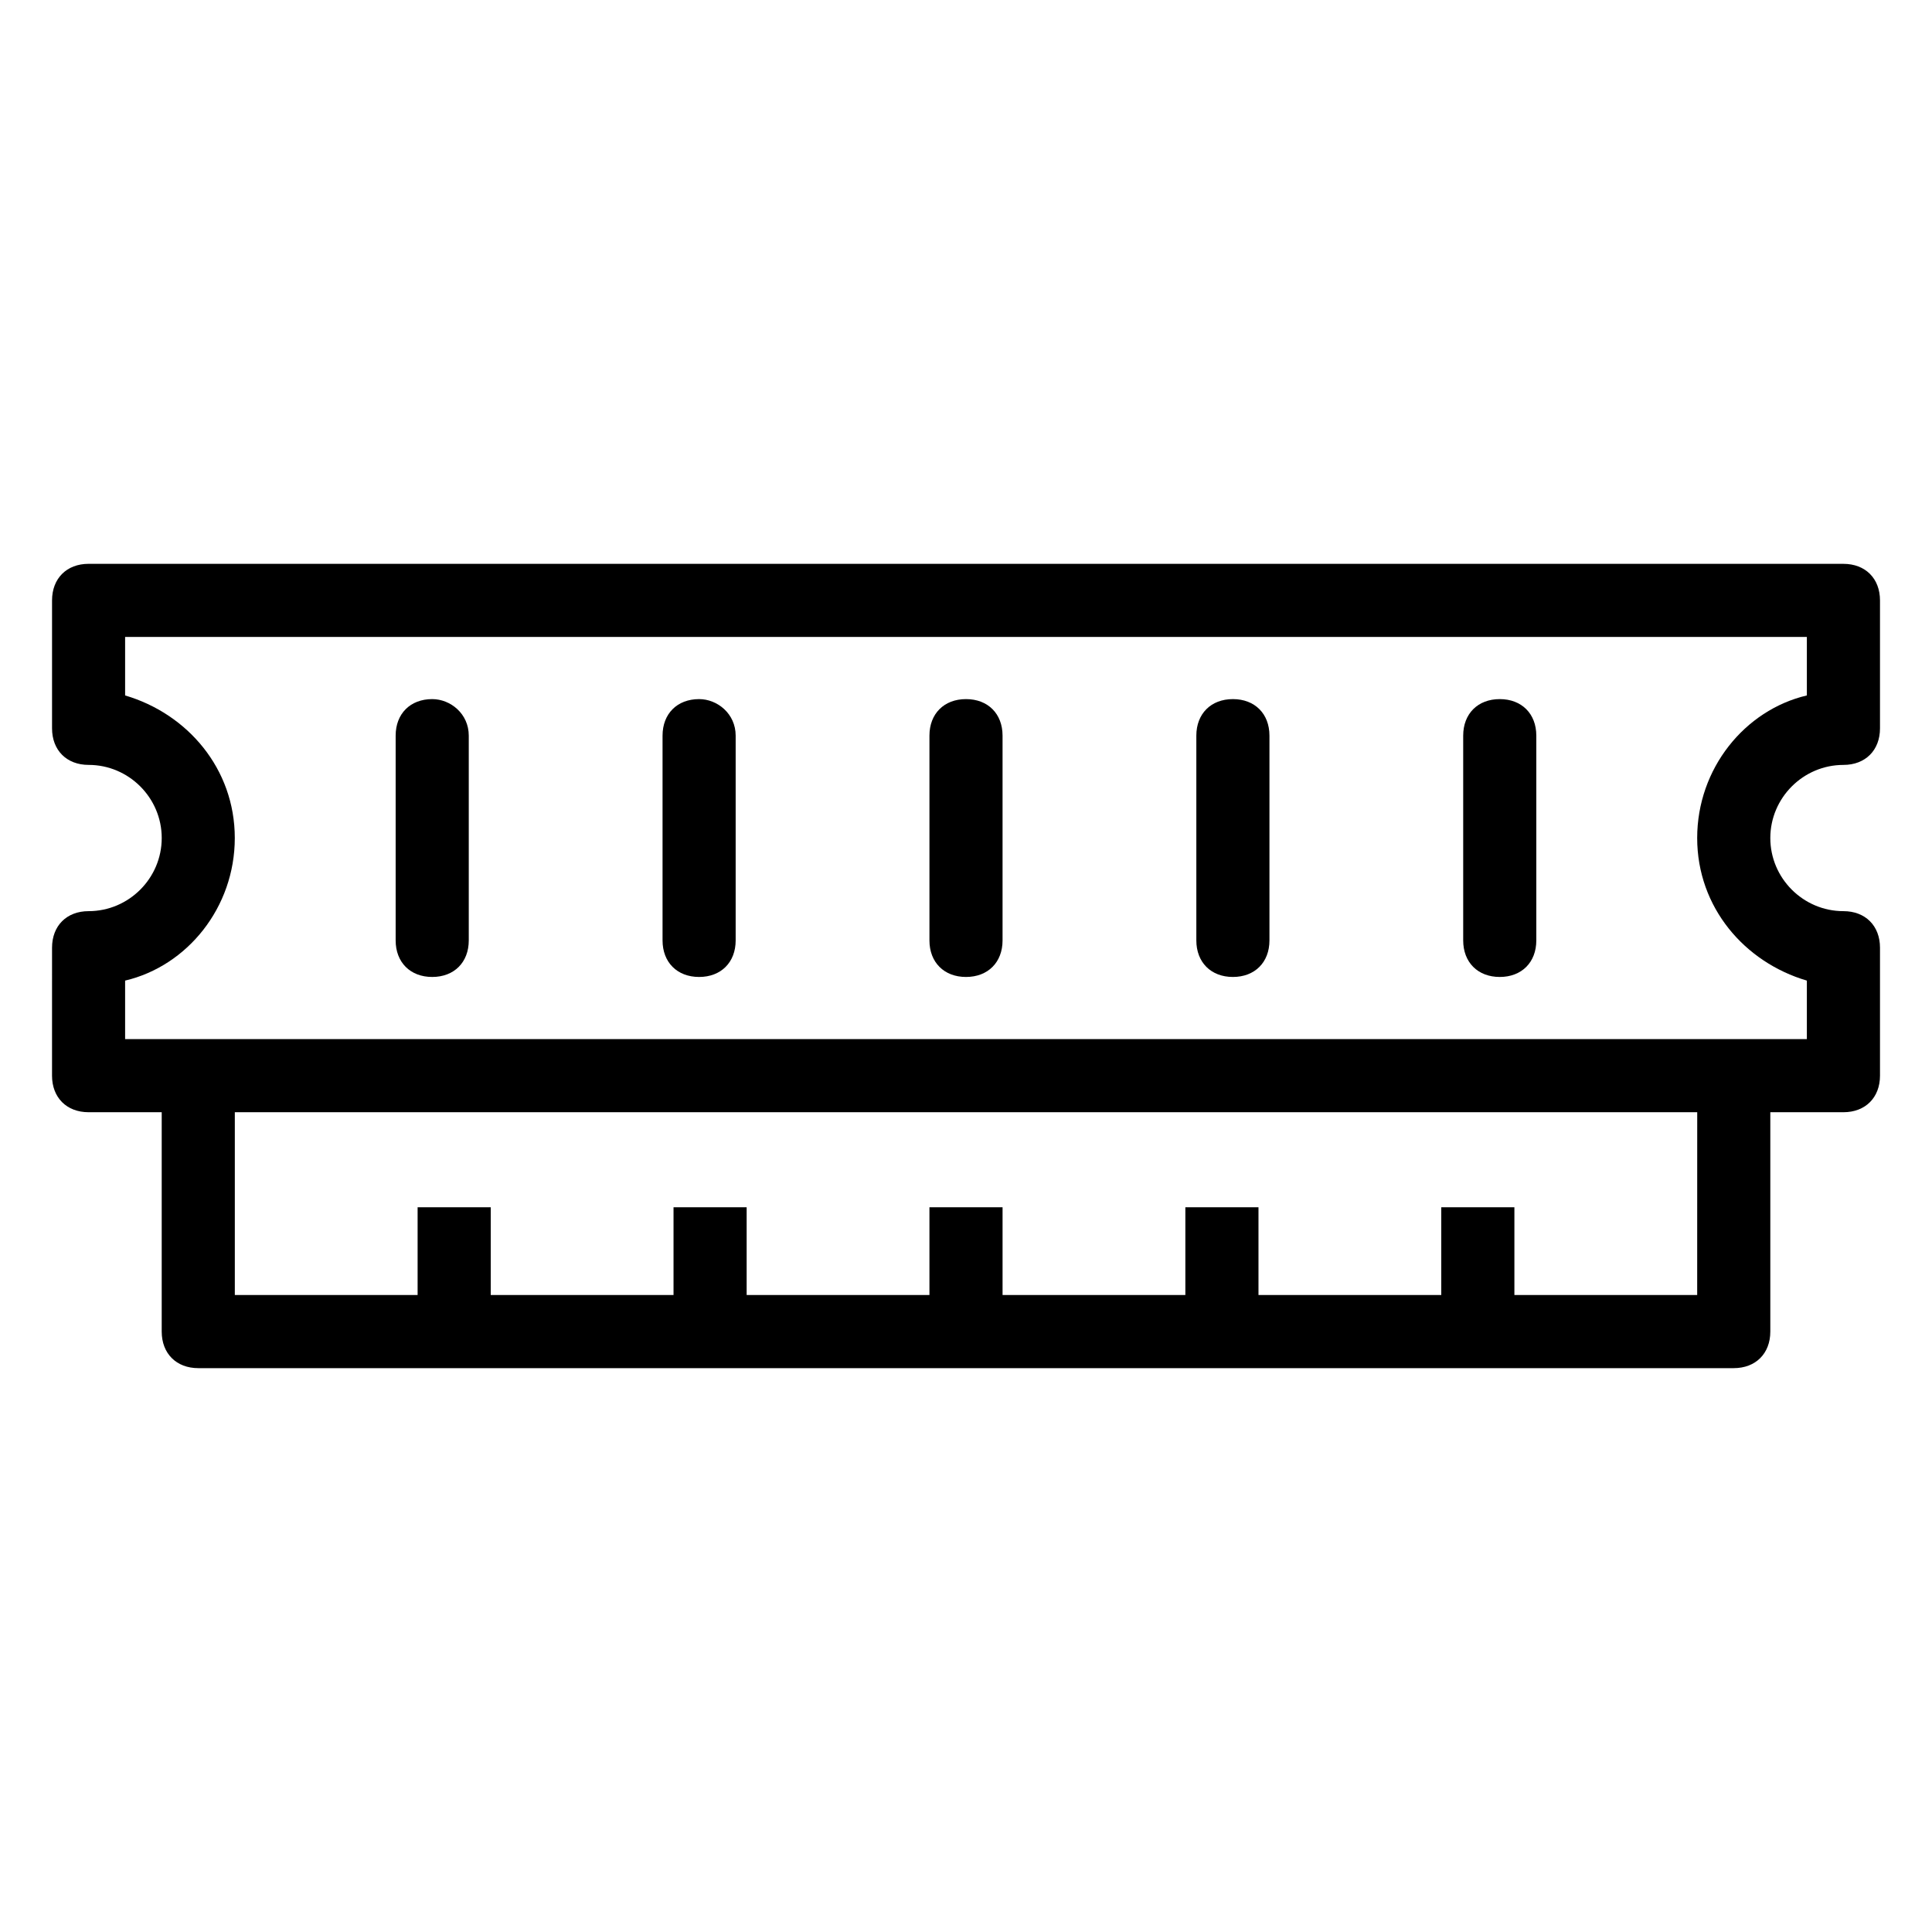 <?xml version="1.0" encoding="UTF-8"?>
<!-- Uploaded to: ICON Repo, www.iconrepo.com, Generator: ICON Repo Mixer Tools -->
<svg fill="#000000" width="800px" height="800px" version="1.1" viewBox="144 144 512 512" xmlns="http://www.w3.org/2000/svg">
 <g>
  <path d="m632.53 346.71c5.812 0 9.688-3.875 9.688-9.688v-33.91c0-5.812-3.875-9.688-9.688-9.688l-465.05-0.004c-5.812 0-9.688 3.875-9.688 9.688v33.91c0 5.812 3.875 9.688 9.688 9.688 10.656 0 19.379 8.719 19.379 19.379 0 10.656-8.719 19.379-19.379 19.379-5.812 0-9.688 3.875-9.688 9.688l-0.004 33.91c0 5.812 3.875 9.688 9.688 9.688h19.379v58.133c0 5.812 3.875 9.688 9.688 9.688h406.92c5.812 0 9.688-3.875 9.688-9.688v-58.133h19.379c5.812 0 9.688-3.875 9.688-9.688v-33.91c0-5.812-3.875-9.688-9.688-9.688-10.656 0-19.379-8.719-19.379-19.379 0.004-10.656 8.723-19.375 19.383-19.375zm-38.758 140.48h-48.441v-23.254h-19.379v23.254h-48.441v-23.254h-19.379v23.254h-48.441v-23.254h-19.379v23.254h-48.441v-23.254h-19.379v23.254h-48.441v-23.254h-19.379v23.254h-48.441v-48.441h387.55zm29.066-83.32v15.5h-445.68v-15.5c16.469-3.875 29.066-19.379 29.066-37.785 0-18.41-12.594-32.941-29.066-37.785v-15.504h445.68v15.5c-16.469 3.875-29.066 19.379-29.066 37.785 0 18.41 12.598 32.945 29.066 37.789z"/>
  <path d="m258.54 329.27c-5.812 0-9.688 3.875-9.688 9.688v54.258c0 5.812 3.875 9.688 9.688 9.688s9.688-3.875 9.688-9.688v-54.258c0.004-5.809-4.844-9.688-9.688-9.688z"/>
  <path d="m329.27 329.27c-5.812 0-9.688 3.875-9.688 9.688v54.258c0 5.812 3.875 9.688 9.688 9.688s9.688-3.875 9.688-9.688v-54.258c0.004-5.809-4.84-9.688-9.688-9.688z"/>
  <path d="m400 329.27c-5.812 0-9.688 3.875-9.688 9.688v54.258c0 5.812 3.875 9.688 9.688 9.688s9.688-3.875 9.688-9.688v-54.258c0-5.809-3.875-9.688-9.688-9.688z"/>
  <path d="m470.73 329.27c-5.812 0-9.688 3.875-9.688 9.688v54.258c0 5.812 3.875 9.688 9.688 9.688s9.688-3.875 9.688-9.688v-54.258c0-5.809-3.875-9.688-9.688-9.688z"/>
  <path d="m541.45 329.27c-5.812 0-9.688 3.875-9.688 9.688v54.258c0 5.812 3.875 9.688 9.688 9.688s9.688-3.875 9.688-9.688v-54.258c0-5.809-3.875-9.688-9.688-9.688z"/>
 </g>
</svg>